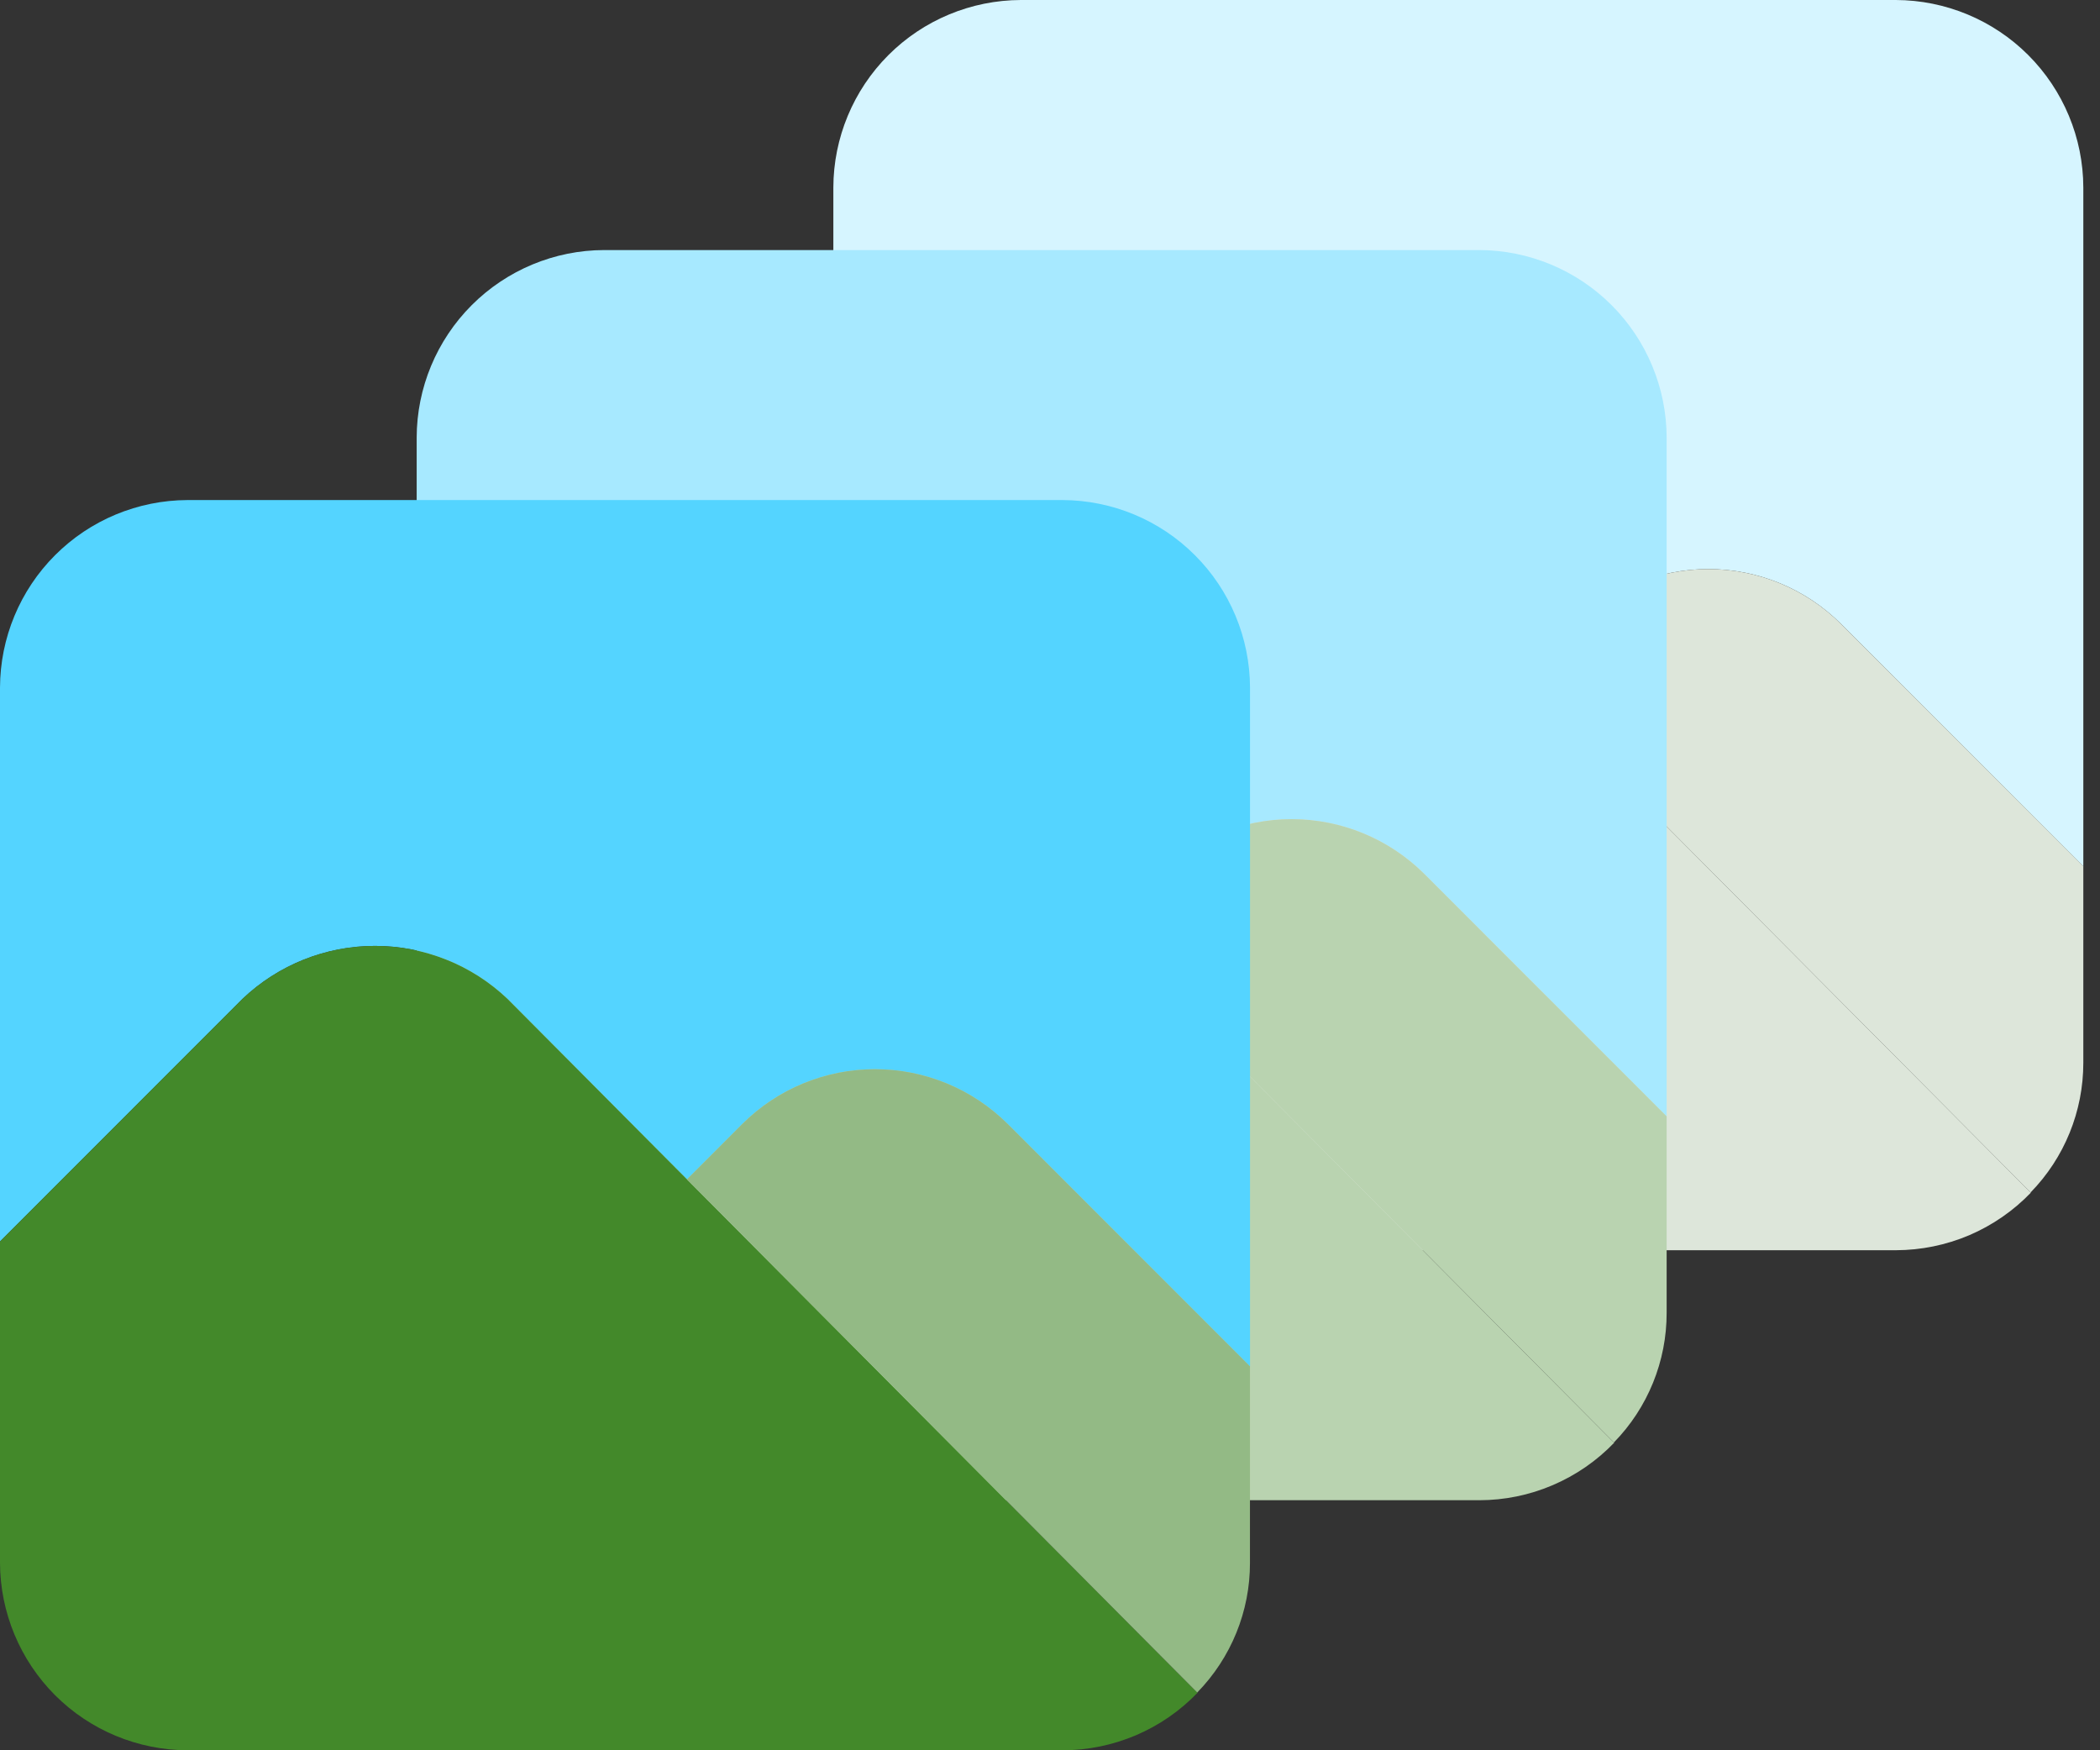 <svg width="36" height="30" viewBox="0 0 36 30" fill="none" xmlns="http://www.w3.org/2000/svg">
<rect x="0" y="0" width="36" height="30" fill="#333333" stroke="none"/>
<g clip-path="url(#clip0_2846_229)">
<path d="M32.5 0H17.5C16.648 0.003 15.832 0.342 15.23 0.944C14.628 1.546 14.288 2.363 14.286 3.214V12.707L18.443 8.55C19.055 7.967 19.869 7.642 20.714 7.642C21.56 7.642 22.373 7.967 22.986 8.55L26.062 11.643L27.013 10.692C27.617 10.091 28.434 9.754 29.286 9.754C30.137 9.754 30.954 10.091 31.558 10.692L35.714 14.85V3.214C35.712 2.363 35.372 1.546 34.77 0.944C34.168 0.342 33.352 0.003 32.5 0Z" fill="#D6F5FF"/>
<path d="M22.986 8.55C22.373 7.967 21.56 7.642 20.714 7.642C19.869 7.642 19.055 7.967 18.443 8.55L14.286 12.707V18.214C14.288 19.066 14.628 19.882 15.23 20.484C15.832 21.087 16.648 21.426 17.5 21.429H32.5C32.932 21.428 33.36 21.341 33.758 21.172C34.155 21.002 34.515 20.754 34.814 20.443L22.986 8.55Z" fill="#DDE6DA"/>
<path d="M35.714 14.848L31.558 10.692C30.954 10.091 30.137 9.754 29.286 9.754C28.434 9.754 27.617 10.091 27.013 10.692L26.062 11.643L34.81 20.439C35.391 19.844 35.715 19.046 35.714 18.214V14.848Z" fill="#DDE6DA"/>
</g>
<g clip-path="url(#clip1_2846_229)">
<path d="M25.357 4.286H10.357C9.505 4.288 8.689 4.628 8.087 5.23C7.485 5.832 7.145 6.648 7.143 7.5V16.993L11.3 12.836C11.912 12.253 12.726 11.928 13.571 11.928C14.417 11.928 15.23 12.253 15.843 12.836L18.919 15.929L19.87 14.977C20.474 14.377 21.291 14.04 22.143 14.04C22.994 14.04 23.811 14.377 24.415 14.977L28.571 19.136V7.5C28.569 6.648 28.229 5.832 27.627 5.23C27.025 4.628 26.209 4.288 25.357 4.286Z" fill="#A7E9FF"/>
<path d="M15.843 12.836C15.23 12.253 14.417 11.928 13.571 11.928C12.726 11.928 11.912 12.253 11.3 12.836L7.143 16.993V22.5C7.145 23.352 7.485 24.168 8.087 24.77C8.689 25.372 9.505 25.712 10.357 25.714H25.357C25.789 25.714 26.217 25.627 26.615 25.457C27.012 25.288 27.372 25.04 27.671 24.729L15.843 12.836Z" fill="#B9D3B0"/>
<path d="M28.571 19.134L24.415 14.977C23.811 14.377 22.994 14.04 22.143 14.04C21.291 14.04 20.474 14.377 19.87 14.977L18.919 15.929L27.667 24.724C28.248 24.13 28.573 23.331 28.571 22.5V19.134Z" fill="#B9D3B0"/>
</g>
<g clip-path="url(#clip2_2846_229)">
<path d="M18.214 8.571H3.214C2.363 8.574 1.546 8.913 0.944 9.516C0.342 10.118 0.003 10.934 0 11.786V21.279L4.157 17.121C4.77 16.538 5.583 16.213 6.429 16.213C7.274 16.213 8.087 16.538 8.7 17.121L11.776 20.215L12.727 19.263C13.331 18.663 14.148 18.326 15 18.326C15.852 18.326 16.669 18.663 17.273 19.263L21.429 23.421V11.786C21.426 10.934 21.087 10.118 20.484 9.516C19.882 8.913 19.066 8.574 18.214 8.571Z" fill="#54D4FF"/>
<path d="M8.7 17.121C8.087 16.538 7.274 16.213 6.429 16.213C5.583 16.213 4.77 16.538 4.157 17.121L0 21.279V26.786C0.003 27.637 0.342 28.453 0.944 29.056C1.546 29.658 2.363 29.997 3.214 30H18.214C18.646 30 19.074 29.912 19.472 29.743C19.869 29.574 20.229 29.326 20.529 29.014L8.7 17.121Z" fill="#43892A"/>
<path d="M21.428 23.419L17.273 19.263C16.669 18.663 15.852 18.326 15 18.326C14.148 18.326 13.331 18.663 12.727 19.263L11.776 20.215L20.524 29.01C21.105 28.415 21.43 27.617 21.428 26.786V23.419Z" fill="#93BA85"/>
</g>
<defs>
<clipPath id="clip0_2846_229">
<rect width="21.429" height="21.429" fill="white" transform="translate(14.286)"/>
</clipPath>
<clipPath id="clip1_2846_229">
<rect width="21.429" height="21.429" fill="white" transform="translate(7.143 4.286)"/>
</clipPath>
<clipPath id="clip2_2846_229">
<rect width="21.429" height="21.429" fill="white" transform="translate(0 8.571)"/>
</clipPath>
</defs>
</svg>
